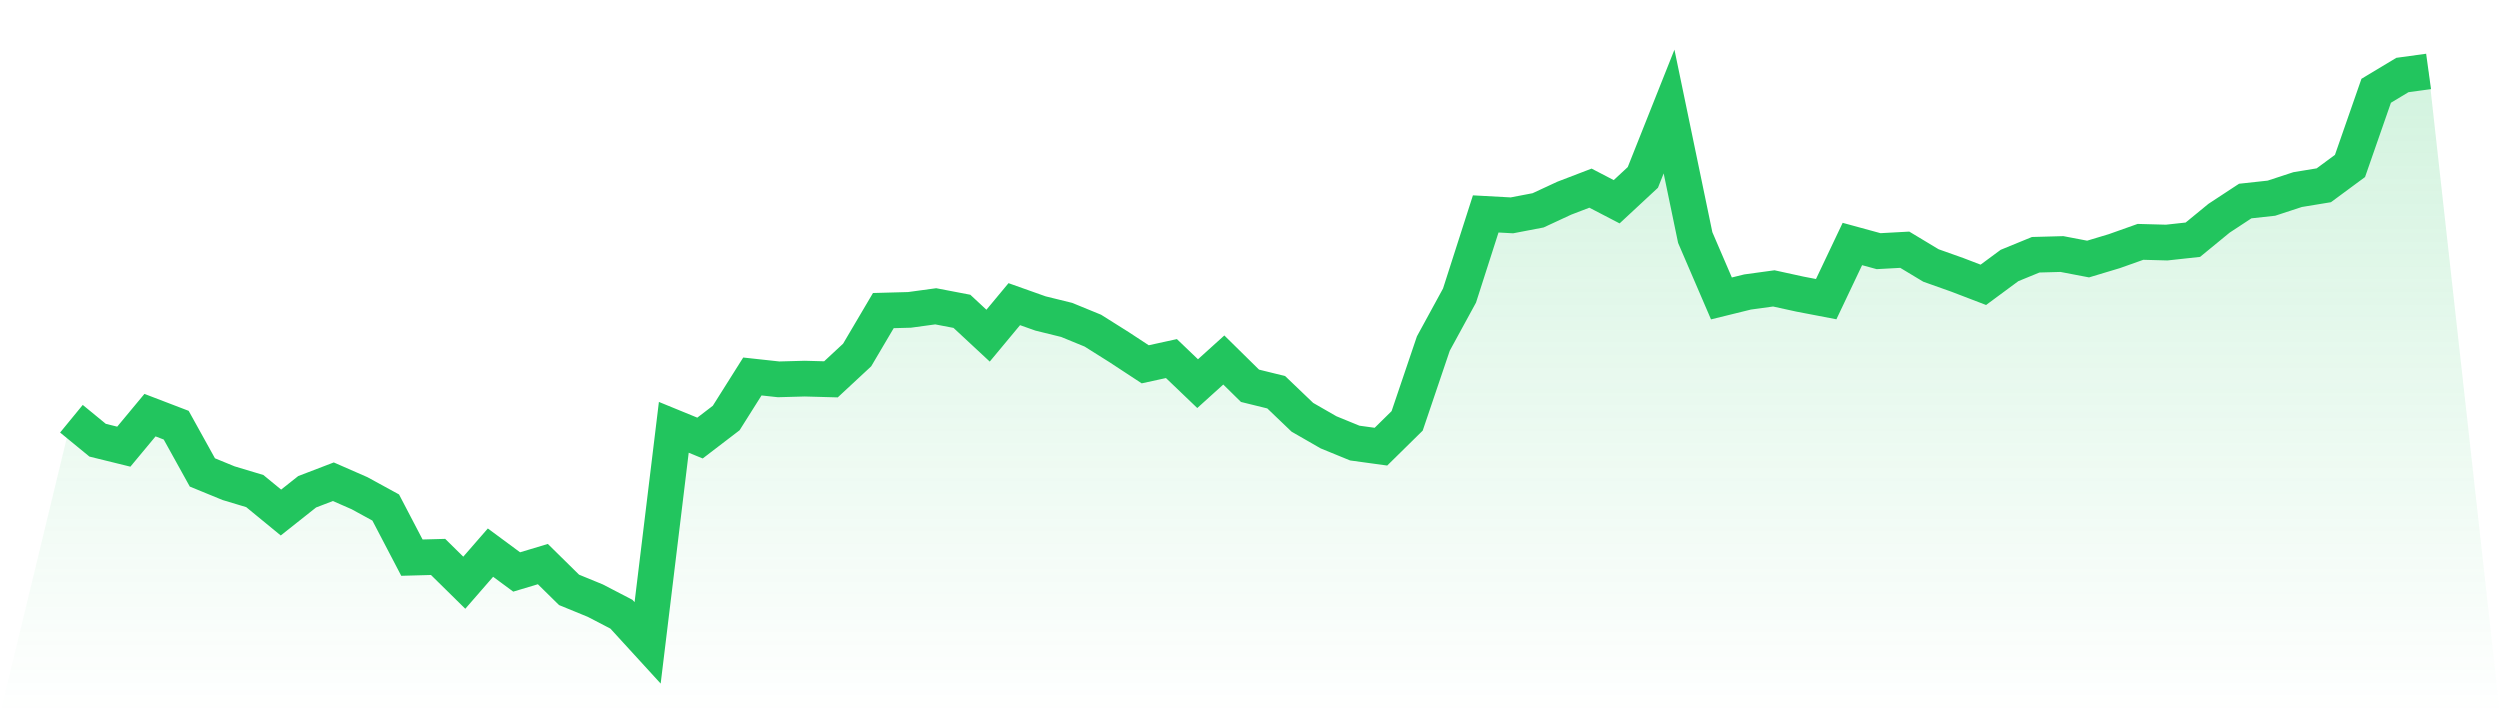 <svg viewBox="0 0 140 40" xmlns="http://www.w3.org/2000/svg">
<defs>
<linearGradient id="gradient" x1="0" x2="0" y1="0" y2="1">
<stop offset="0%" stop-color="#22c55e" stop-opacity="0.2"/>
<stop offset="100%" stop-color="#22c55e" stop-opacity="0"/>
</linearGradient>
</defs>
<path d="M4,23.449 L4,23.449 L5.467,24.652 L6.933,25.013 L8.4,23.248 L9.867,23.81 L11.333,26.456 L12.8,27.058 L14.267,27.499 L15.733,28.702 L17.2,27.539 L18.667,26.977 L20.133,27.619 L21.6,28.421 L23.067,31.228 L24.533,31.188 L26,32.632 L27.467,30.947 L28.933,32.03 L30.4,31.589 L31.867,33.033 L33.333,33.634 L34.8,34.396 L36.267,36 L37.733,23.93 L39.2,24.531 L40.667,23.409 L42.133,21.083 L43.6,21.243 L45.067,21.203 L46.533,21.243 L48,19.88 L49.467,17.393 L50.933,17.353 L52.4,17.153 L53.867,17.434 L55.333,18.797 L56.8,17.033 L58.267,17.554 L59.733,17.915 L61.2,18.516 L62.667,19.439 L64.133,20.401 L65.6,20.08 L67.067,21.484 L68.533,20.16 L70,21.604 L71.467,21.965 L72.933,23.368 L74.4,24.211 L75.867,24.812 L77.333,25.013 L78.8,23.569 L80.267,19.238 L81.733,16.551 L83.2,11.98 L84.667,12.06 L86.133,11.779 L87.6,11.098 L89.067,10.536 L90.533,11.298 L92,9.935 L93.467,6.246 L94.933,13.303 L96.4,16.712 L97.867,16.351 L99.333,16.15 L100.8,16.471 L102.267,16.752 L103.733,13.664 L105.2,14.065 L106.667,13.985 L108.133,14.867 L109.6,15.388 L111.067,15.95 L112.533,14.867 L114,14.266 L115.467,14.226 L116.933,14.506 L118.4,14.065 L119.867,13.544 L121.333,13.584 L122.8,13.424 L124.267,12.221 L125.733,11.258 L127.2,11.098 L128.667,10.617 L130.133,10.376 L131.6,9.293 L133.067,5.083 L134.533,4.201 L136,4 L140,40 L0,40 z" fill="url(#gradient)"/>
<path d="M4,23.449 L4,23.449 L5.467,24.652 L6.933,25.013 L8.4,23.248 L9.867,23.81 L11.333,26.456 L12.8,27.058 L14.267,27.499 L15.733,28.702 L17.2,27.539 L18.667,26.977 L20.133,27.619 L21.6,28.421 L23.067,31.228 L24.533,31.188 L26,32.632 L27.467,30.947 L28.933,32.03 L30.4,31.589 L31.867,33.033 L33.333,33.634 L34.8,34.396 L36.267,36 L37.733,23.93 L39.2,24.531 L40.667,23.409 L42.133,21.083 L43.6,21.243 L45.067,21.203 L46.533,21.243 L48,19.88 L49.467,17.393 L50.933,17.353 L52.4,17.153 L53.867,17.434 L55.333,18.797 L56.8,17.033 L58.267,17.554 L59.733,17.915 L61.2,18.516 L62.667,19.439 L64.133,20.401 L65.6,20.08 L67.067,21.484 L68.533,20.16 L70,21.604 L71.467,21.965 L72.933,23.368 L74.4,24.211 L75.867,24.812 L77.333,25.013 L78.8,23.569 L80.267,19.238 L81.733,16.551 L83.2,11.98 L84.667,12.06 L86.133,11.779 L87.6,11.098 L89.067,10.536 L90.533,11.298 L92,9.935 L93.467,6.246 L94.933,13.303 L96.4,16.712 L97.867,16.351 L99.333,16.15 L100.8,16.471 L102.267,16.752 L103.733,13.664 L105.2,14.065 L106.667,13.985 L108.133,14.867 L109.6,15.388 L111.067,15.95 L112.533,14.867 L114,14.266 L115.467,14.226 L116.933,14.506 L118.4,14.065 L119.867,13.544 L121.333,13.584 L122.8,13.424 L124.267,12.221 L125.733,11.258 L127.2,11.098 L128.667,10.617 L130.133,10.376 L131.6,9.293 L133.067,5.083 L134.533,4.201 L136,4" fill="none" stroke="#22c55e" stroke-width="2"/>
</svg>